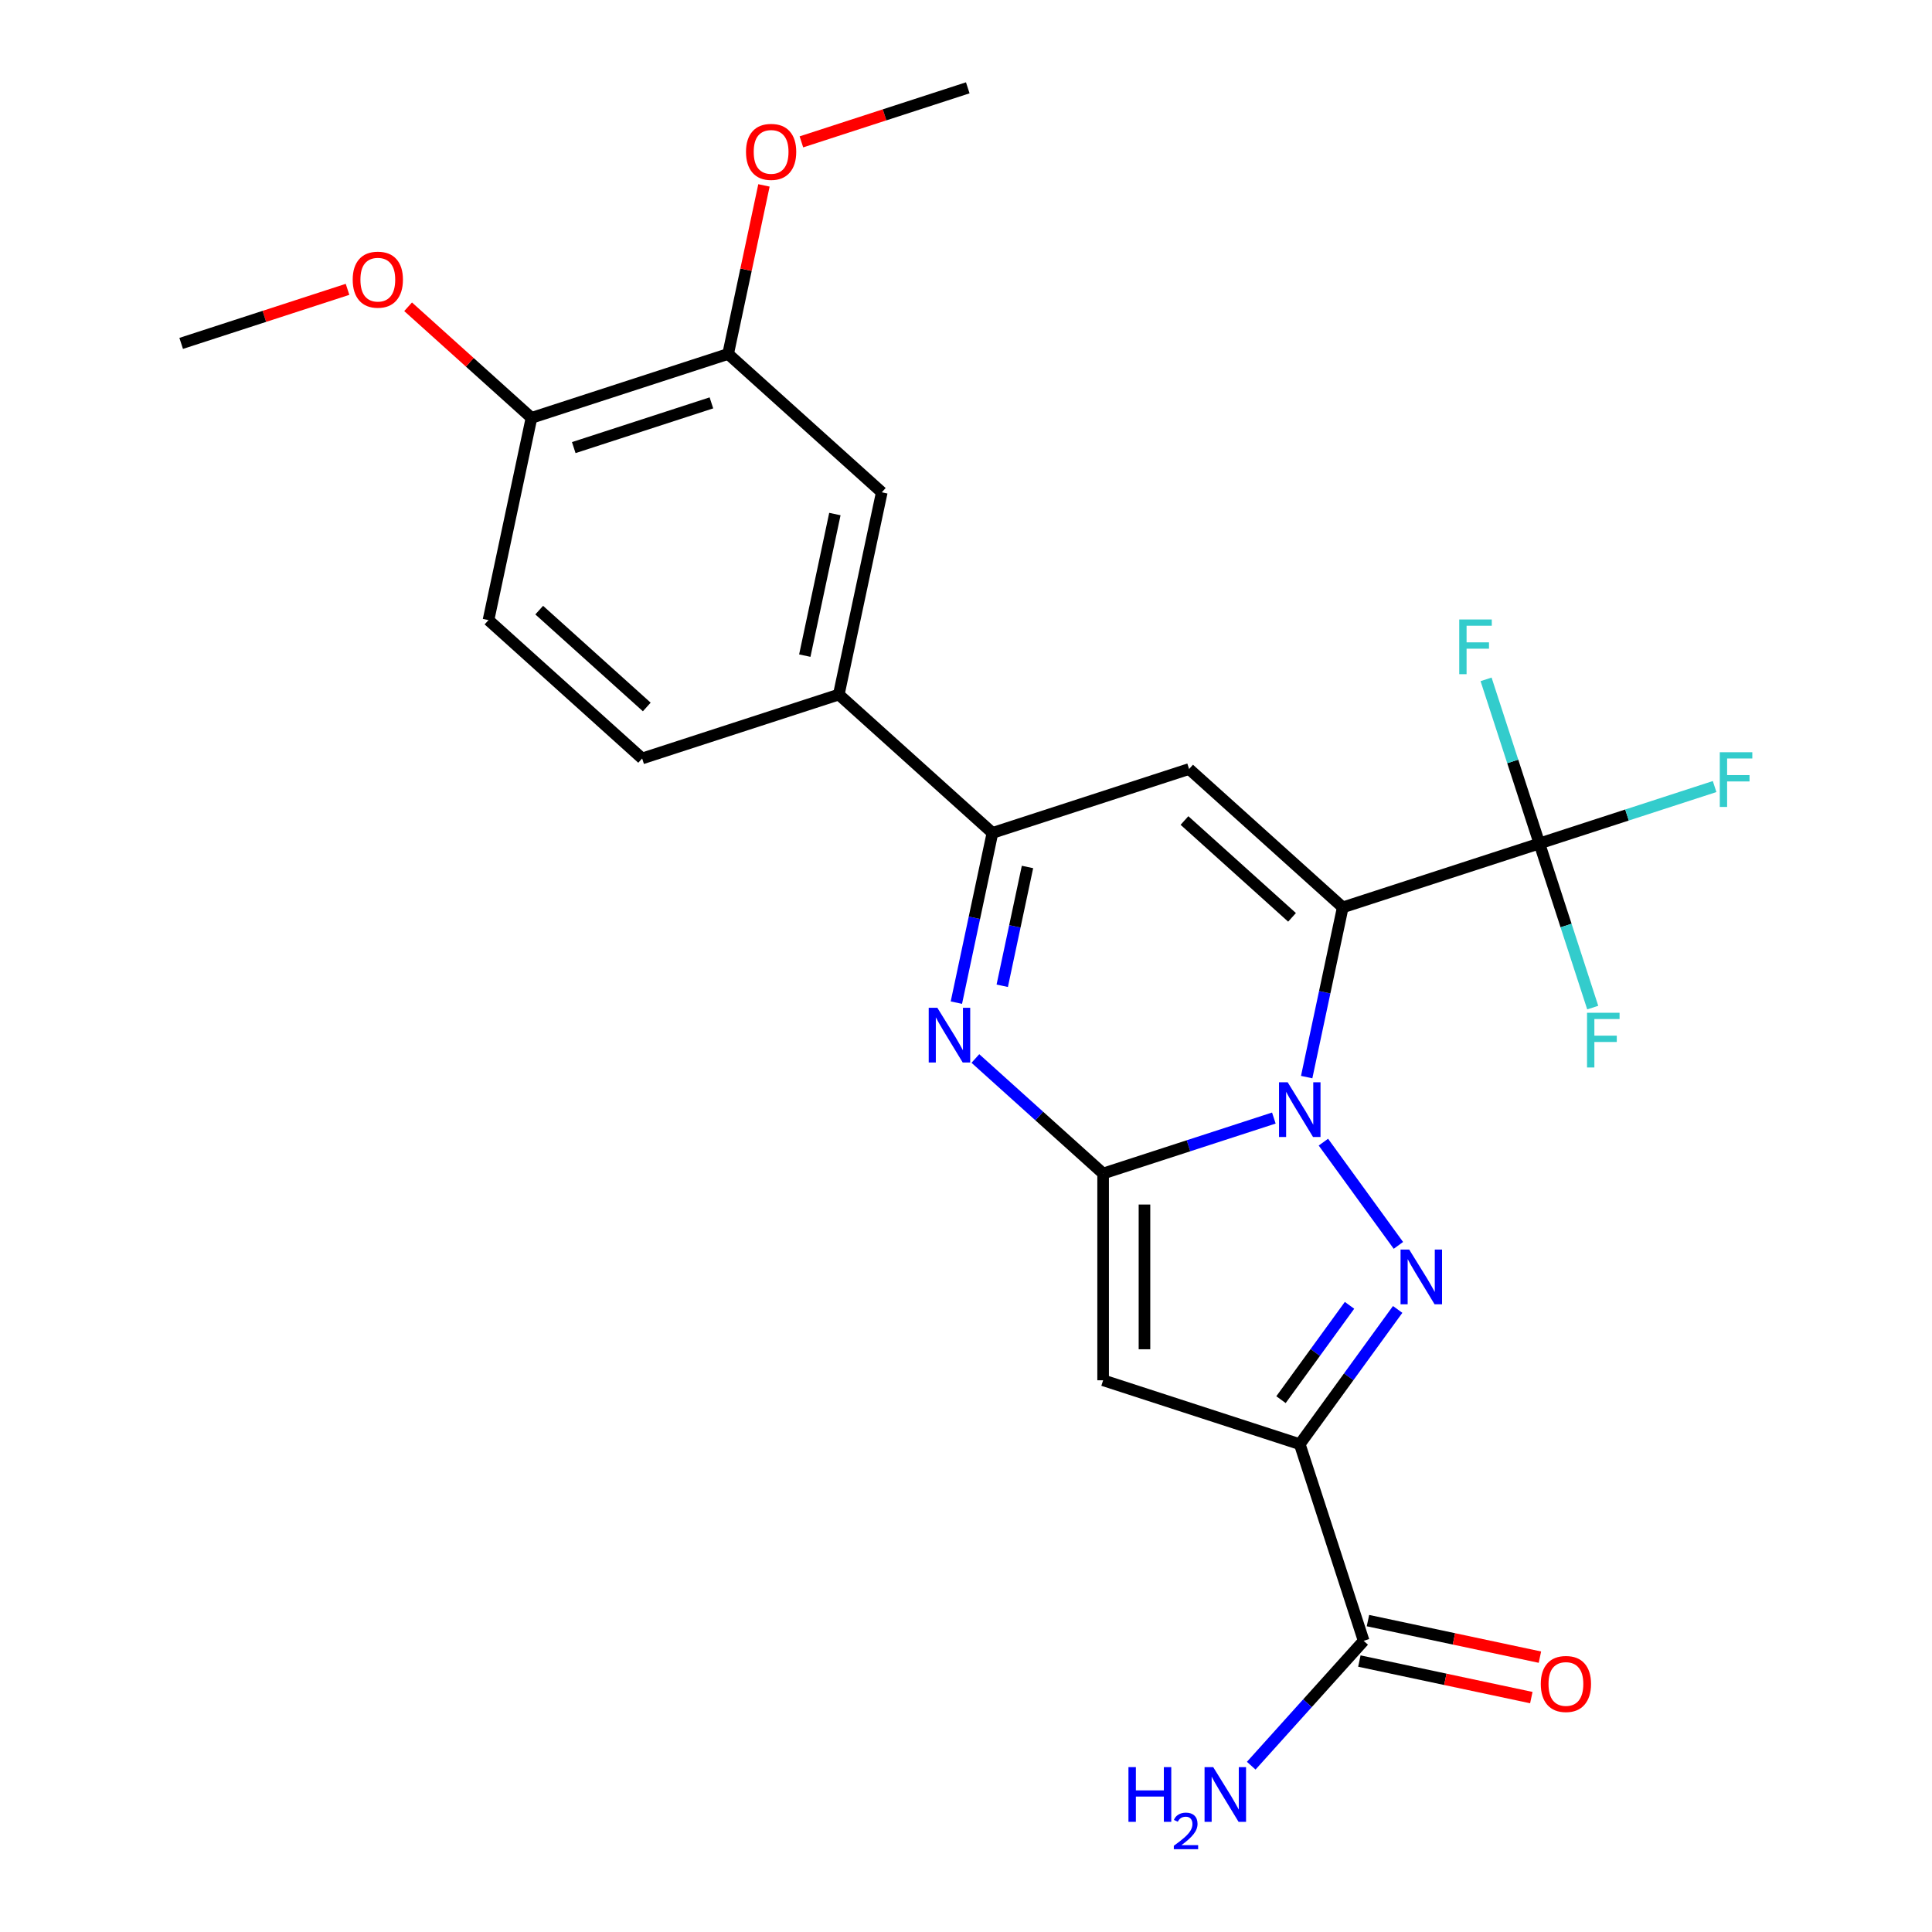 <?xml version='1.0' encoding='iso-8859-1'?>
<svg version='1.1' baseProfile='full'
              xmlns='http://www.w3.org/2000/svg'
                      xmlns:rdkit='http://www.rdkit.org/xml'
                      xmlns:xlink='http://www.w3.org/1999/xlink'
                  xml:space='preserve'
width='1000px' height='1000px' viewBox='0 0 1000 1000'>
<!-- END OF HEADER -->
<rect style='opacity:1.0;fill:#FFFFFF;stroke:none' width='1000' height='1000' x='0' y='0'> </rect>
<path class='bond-0' d='M 676.335,557.503 L 685.671,513.579' style='fill:none;fill-rule:evenodd;stroke:#0000FF;stroke-width:6px;stroke-linecap:butt;stroke-linejoin:miter;stroke-opacity:1' />
<path class='bond-0' d='M 685.671,513.579 L 695.007,469.656' style='fill:none;fill-rule:evenodd;stroke:#000000;stroke-width:6px;stroke-linecap:butt;stroke-linejoin:miter;stroke-opacity:1' />
<path class='bond-1' d='M 659.341,578.698 L 615.157,593.054' style='fill:none;fill-rule:evenodd;stroke:#0000FF;stroke-width:6px;stroke-linecap:butt;stroke-linejoin:miter;stroke-opacity:1' />
<path class='bond-1' d='M 615.157,593.054 L 570.973,607.41' style='fill:none;fill-rule:evenodd;stroke:#000000;stroke-width:6px;stroke-linecap:butt;stroke-linejoin:miter;stroke-opacity:1' />
<path class='bond-2' d='M 684.988,591.174 L 723.808,644.606' style='fill:none;fill-rule:evenodd;stroke:#0000FF;stroke-width:6px;stroke-linecap:butt;stroke-linejoin:miter;stroke-opacity:1' />
<path class='bond-6' d='M 695.007,469.656 L 615.475,398.044' style='fill:none;fill-rule:evenodd;stroke:#000000;stroke-width:6px;stroke-linecap:butt;stroke-linejoin:miter;stroke-opacity:1' />
<path class='bond-6' d='M 668.755,474.82 L 613.082,424.692' style='fill:none;fill-rule:evenodd;stroke:#000000;stroke-width:6px;stroke-linecap:butt;stroke-linejoin:miter;stroke-opacity:1' />
<path class='bond-8' d='M 695.007,469.656 L 796.791,436.584' style='fill:none;fill-rule:evenodd;stroke:#000000;stroke-width:6px;stroke-linecap:butt;stroke-linejoin:miter;stroke-opacity:1' />
<path class='bond-4' d='M 570.973,607.41 L 570.973,714.432' style='fill:none;fill-rule:evenodd;stroke:#000000;stroke-width:6px;stroke-linecap:butt;stroke-linejoin:miter;stroke-opacity:1' />
<path class='bond-4' d='M 592.377,623.463 L 592.377,698.379' style='fill:none;fill-rule:evenodd;stroke:#000000;stroke-width:6px;stroke-linecap:butt;stroke-linejoin:miter;stroke-opacity:1' />
<path class='bond-5' d='M 570.973,607.41 L 537.914,577.644' style='fill:none;fill-rule:evenodd;stroke:#000000;stroke-width:6px;stroke-linecap:butt;stroke-linejoin:miter;stroke-opacity:1' />
<path class='bond-5' d='M 537.914,577.644 L 504.855,547.878' style='fill:none;fill-rule:evenodd;stroke:#0000FF;stroke-width:6px;stroke-linecap:butt;stroke-linejoin:miter;stroke-opacity:1' />
<path class='bond-3' d='M 723.43,677.757 L 698.093,712.63' style='fill:none;fill-rule:evenodd;stroke:#0000FF;stroke-width:6px;stroke-linecap:butt;stroke-linejoin:miter;stroke-opacity:1' />
<path class='bond-3' d='M 698.093,712.63 L 672.756,747.504' style='fill:none;fill-rule:evenodd;stroke:#000000;stroke-width:6px;stroke-linecap:butt;stroke-linejoin:miter;stroke-opacity:1' />
<path class='bond-3' d='M 698.513,675.638 L 680.777,700.049' style='fill:none;fill-rule:evenodd;stroke:#0000FF;stroke-width:6px;stroke-linecap:butt;stroke-linejoin:miter;stroke-opacity:1' />
<path class='bond-3' d='M 680.777,700.049 L 663.041,724.46' style='fill:none;fill-rule:evenodd;stroke:#000000;stroke-width:6px;stroke-linecap:butt;stroke-linejoin:miter;stroke-opacity:1' />
<path class='bond-9' d='M 672.756,747.504 L 705.828,849.287' style='fill:none;fill-rule:evenodd;stroke:#000000;stroke-width:6px;stroke-linecap:butt;stroke-linejoin:miter;stroke-opacity:1' />
<path class='bond-25' d='M 672.756,747.504 L 570.973,714.432' style='fill:none;fill-rule:evenodd;stroke:#000000;stroke-width:6px;stroke-linecap:butt;stroke-linejoin:miter;stroke-opacity:1' />
<path class='bond-7' d='M 495.018,518.963 L 504.355,475.039' style='fill:none;fill-rule:evenodd;stroke:#0000FF;stroke-width:6px;stroke-linecap:butt;stroke-linejoin:miter;stroke-opacity:1' />
<path class='bond-7' d='M 504.355,475.039 L 513.691,431.115' style='fill:none;fill-rule:evenodd;stroke:#000000;stroke-width:6px;stroke-linecap:butt;stroke-linejoin:miter;stroke-opacity:1' />
<path class='bond-7' d='M 518.756,510.236 L 525.291,479.49' style='fill:none;fill-rule:evenodd;stroke:#0000FF;stroke-width:6px;stroke-linecap:butt;stroke-linejoin:miter;stroke-opacity:1' />
<path class='bond-7' d='M 525.291,479.49 L 531.827,448.743' style='fill:none;fill-rule:evenodd;stroke:#000000;stroke-width:6px;stroke-linecap:butt;stroke-linejoin:miter;stroke-opacity:1' />
<path class='bond-26' d='M 615.475,398.044 L 513.691,431.115' style='fill:none;fill-rule:evenodd;stroke:#000000;stroke-width:6px;stroke-linecap:butt;stroke-linejoin:miter;stroke-opacity:1' />
<path class='bond-10' d='M 513.691,431.115 L 434.158,359.504' style='fill:none;fill-rule:evenodd;stroke:#000000;stroke-width:6px;stroke-linecap:butt;stroke-linejoin:miter;stroke-opacity:1' />
<path class='bond-16' d='M 796.791,436.584 L 842.135,421.851' style='fill:none;fill-rule:evenodd;stroke:#000000;stroke-width:6px;stroke-linecap:butt;stroke-linejoin:miter;stroke-opacity:1' />
<path class='bond-16' d='M 842.135,421.851 L 887.48,407.118' style='fill:none;fill-rule:evenodd;stroke:#33CCCC;stroke-width:6px;stroke-linecap:butt;stroke-linejoin:miter;stroke-opacity:1' />
<path class='bond-17' d='M 796.791,436.584 L 782.991,394.11' style='fill:none;fill-rule:evenodd;stroke:#000000;stroke-width:6px;stroke-linecap:butt;stroke-linejoin:miter;stroke-opacity:1' />
<path class='bond-17' d='M 782.991,394.11 L 769.19,351.636' style='fill:none;fill-rule:evenodd;stroke:#33CCCC;stroke-width:6px;stroke-linecap:butt;stroke-linejoin:miter;stroke-opacity:1' />
<path class='bond-18' d='M 796.791,436.584 L 810.592,479.058' style='fill:none;fill-rule:evenodd;stroke:#000000;stroke-width:6px;stroke-linecap:butt;stroke-linejoin:miter;stroke-opacity:1' />
<path class='bond-18' d='M 810.592,479.058 L 824.393,521.532' style='fill:none;fill-rule:evenodd;stroke:#33CCCC;stroke-width:6px;stroke-linecap:butt;stroke-linejoin:miter;stroke-opacity:1' />
<path class='bond-14' d='M 703.603,859.756 L 748.107,869.215' style='fill:none;fill-rule:evenodd;stroke:#000000;stroke-width:6px;stroke-linecap:butt;stroke-linejoin:miter;stroke-opacity:1' />
<path class='bond-14' d='M 748.107,869.215 L 792.61,878.675' style='fill:none;fill-rule:evenodd;stroke:#FF0000;stroke-width:6px;stroke-linecap:butt;stroke-linejoin:miter;stroke-opacity:1' />
<path class='bond-14' d='M 708.053,838.819 L 752.557,848.279' style='fill:none;fill-rule:evenodd;stroke:#000000;stroke-width:6px;stroke-linecap:butt;stroke-linejoin:miter;stroke-opacity:1' />
<path class='bond-14' d='M 752.557,848.279 L 797.061,857.738' style='fill:none;fill-rule:evenodd;stroke:#FF0000;stroke-width:6px;stroke-linecap:butt;stroke-linejoin:miter;stroke-opacity:1' />
<path class='bond-20' d='M 705.828,849.287 L 676.73,881.604' style='fill:none;fill-rule:evenodd;stroke:#000000;stroke-width:6px;stroke-linecap:butt;stroke-linejoin:miter;stroke-opacity:1' />
<path class='bond-20' d='M 676.73,881.604 L 647.632,913.921' style='fill:none;fill-rule:evenodd;stroke:#0000FF;stroke-width:6px;stroke-linecap:butt;stroke-linejoin:miter;stroke-opacity:1' />
<path class='bond-11' d='M 434.158,359.504 L 456.409,254.821' style='fill:none;fill-rule:evenodd;stroke:#000000;stroke-width:6px;stroke-linecap:butt;stroke-linejoin:miter;stroke-opacity:1' />
<path class='bond-11' d='M 416.559,339.351 L 432.135,266.073' style='fill:none;fill-rule:evenodd;stroke:#000000;stroke-width:6px;stroke-linecap:butt;stroke-linejoin:miter;stroke-opacity:1' />
<path class='bond-15' d='M 434.158,359.504 L 332.374,392.575' style='fill:none;fill-rule:evenodd;stroke:#000000;stroke-width:6px;stroke-linecap:butt;stroke-linejoin:miter;stroke-opacity:1' />
<path class='bond-12' d='M 456.409,254.821 L 376.877,183.209' style='fill:none;fill-rule:evenodd;stroke:#000000;stroke-width:6px;stroke-linecap:butt;stroke-linejoin:miter;stroke-opacity:1' />
<path class='bond-21' d='M 376.877,183.209 L 386.149,139.585' style='fill:none;fill-rule:evenodd;stroke:#000000;stroke-width:6px;stroke-linecap:butt;stroke-linejoin:miter;stroke-opacity:1' />
<path class='bond-21' d='M 386.149,139.585 L 395.422,95.962' style='fill:none;fill-rule:evenodd;stroke:#FF0000;stroke-width:6px;stroke-linecap:butt;stroke-linejoin:miter;stroke-opacity:1' />
<path class='bond-27' d='M 376.877,183.209 L 275.093,216.281' style='fill:none;fill-rule:evenodd;stroke:#000000;stroke-width:6px;stroke-linecap:butt;stroke-linejoin:miter;stroke-opacity:1' />
<path class='bond-27' d='M 368.223,208.527 L 296.975,231.677' style='fill:none;fill-rule:evenodd;stroke:#000000;stroke-width:6px;stroke-linecap:butt;stroke-linejoin:miter;stroke-opacity:1' />
<path class='bond-13' d='M 275.093,216.281 L 252.842,320.964' style='fill:none;fill-rule:evenodd;stroke:#000000;stroke-width:6px;stroke-linecap:butt;stroke-linejoin:miter;stroke-opacity:1' />
<path class='bond-22' d='M 275.093,216.281 L 243.164,187.532' style='fill:none;fill-rule:evenodd;stroke:#000000;stroke-width:6px;stroke-linecap:butt;stroke-linejoin:miter;stroke-opacity:1' />
<path class='bond-22' d='M 243.164,187.532 L 211.236,158.784' style='fill:none;fill-rule:evenodd;stroke:#FF0000;stroke-width:6px;stroke-linecap:butt;stroke-linejoin:miter;stroke-opacity:1' />
<path class='bond-19' d='M 332.374,392.575 L 252.842,320.964' style='fill:none;fill-rule:evenodd;stroke:#000000;stroke-width:6px;stroke-linecap:butt;stroke-linejoin:miter;stroke-opacity:1' />
<path class='bond-19' d='M 334.767,365.927 L 279.094,315.799' style='fill:none;fill-rule:evenodd;stroke:#000000;stroke-width:6px;stroke-linecap:butt;stroke-linejoin:miter;stroke-opacity:1' />
<path class='bond-23' d='M 414.803,73.433 L 457.857,59.444' style='fill:none;fill-rule:evenodd;stroke:#FF0000;stroke-width:6px;stroke-linecap:butt;stroke-linejoin:miter;stroke-opacity:1' />
<path class='bond-23' d='M 457.857,59.444 L 500.912,45.455' style='fill:none;fill-rule:evenodd;stroke:#000000;stroke-width:6px;stroke-linecap:butt;stroke-linejoin:miter;stroke-opacity:1' />
<path class='bond-24' d='M 179.885,149.763 L 136.83,163.752' style='fill:none;fill-rule:evenodd;stroke:#FF0000;stroke-width:6px;stroke-linecap:butt;stroke-linejoin:miter;stroke-opacity:1' />
<path class='bond-24' d='M 136.83,163.752 L 93.776,177.741' style='fill:none;fill-rule:evenodd;stroke:#000000;stroke-width:6px;stroke-linecap:butt;stroke-linejoin:miter;stroke-opacity:1' />
<path  class='atom-0' d='M 666.496 560.179
L 675.776 575.179
Q 676.696 576.659, 678.176 579.339
Q 679.656 582.019, 679.736 582.179
L 679.736 560.179
L 683.496 560.179
L 683.496 588.499
L 679.616 588.499
L 669.656 572.099
Q 668.496 570.179, 667.256 567.979
Q 666.056 565.779, 665.696 565.099
L 665.696 588.499
L 662.016 588.499
L 662.016 560.179
L 666.496 560.179
' fill='#0000FF'/>
<path  class='atom-3' d='M 729.402 646.761
L 738.682 661.761
Q 739.602 663.241, 741.082 665.921
Q 742.562 668.601, 742.642 668.761
L 742.642 646.761
L 746.402 646.761
L 746.402 675.081
L 742.522 675.081
L 732.562 658.681
Q 731.402 656.761, 730.162 654.561
Q 728.962 652.361, 728.602 651.681
L 728.602 675.081
L 724.922 675.081
L 724.922 646.761
L 729.402 646.761
' fill='#0000FF'/>
<path  class='atom-6' d='M 485.18 521.639
L 494.46 536.639
Q 495.38 538.119, 496.86 540.799
Q 498.34 543.479, 498.42 543.639
L 498.42 521.639
L 502.18 521.639
L 502.18 549.959
L 498.3 549.959
L 488.34 533.559
Q 487.18 531.639, 485.94 529.439
Q 484.74 527.239, 484.38 526.559
L 484.38 549.959
L 480.7 549.959
L 480.7 521.639
L 485.18 521.639
' fill='#0000FF'/>
<path  class='atom-15' d='M 797.511 871.618
Q 797.511 864.818, 800.871 861.018
Q 804.231 857.218, 810.511 857.218
Q 816.791 857.218, 820.151 861.018
Q 823.511 864.818, 823.511 871.618
Q 823.511 878.498, 820.111 882.418
Q 816.711 886.298, 810.511 886.298
Q 804.271 886.298, 800.871 882.418
Q 797.511 878.538, 797.511 871.618
M 810.511 883.098
Q 814.831 883.098, 817.151 880.218
Q 819.511 877.298, 819.511 871.618
Q 819.511 866.058, 817.151 863.258
Q 814.831 860.418, 810.511 860.418
Q 806.191 860.418, 803.831 863.218
Q 801.511 866.018, 801.511 871.618
Q 801.511 877.338, 803.831 880.218
Q 806.191 883.098, 810.511 883.098
' fill='#FF0000'/>
<path  class='atom-17' d='M 890.155 389.352
L 906.995 389.352
L 906.995 392.592
L 893.955 392.592
L 893.955 401.192
L 905.555 401.192
L 905.555 404.472
L 893.955 404.472
L 893.955 417.672
L 890.155 417.672
L 890.155 389.352
' fill='#33CCCC'/>
<path  class='atom-18' d='M 755.3 320.64
L 772.14 320.64
L 772.14 323.88
L 759.1 323.88
L 759.1 332.48
L 770.7 332.48
L 770.7 335.76
L 759.1 335.76
L 759.1 348.96
L 755.3 348.96
L 755.3 320.64
' fill='#33CCCC'/>
<path  class='atom-19' d='M 821.443 524.208
L 838.283 524.208
L 838.283 527.448
L 825.243 527.448
L 825.243 536.048
L 836.843 536.048
L 836.843 539.328
L 825.243 539.328
L 825.243 552.528
L 821.443 552.528
L 821.443 524.208
' fill='#33CCCC'/>
<path  class='atom-21' d='M 584.084 914.66
L 587.924 914.66
L 587.924 926.7
L 602.404 926.7
L 602.404 914.66
L 606.244 914.66
L 606.244 942.98
L 602.404 942.98
L 602.404 929.9
L 587.924 929.9
L 587.924 942.98
L 584.084 942.98
L 584.084 914.66
' fill='#0000FF'/>
<path  class='atom-21' d='M 607.616 941.986
Q 608.303 940.218, 609.94 939.241
Q 611.576 938.238, 613.847 938.238
Q 616.672 938.238, 618.256 939.769
Q 619.84 941.3, 619.84 944.019
Q 619.84 946.791, 617.78 949.378
Q 615.748 951.966, 611.524 955.028
L 620.156 955.028
L 620.156 957.14
L 607.564 957.14
L 607.564 955.371
Q 611.048 952.89, 613.108 951.042
Q 615.193 949.194, 616.196 947.53
Q 617.2 945.867, 617.2 944.151
Q 617.2 942.356, 616.302 941.353
Q 615.404 940.35, 613.847 940.35
Q 612.342 940.35, 611.339 940.957
Q 610.336 941.564, 609.623 942.91
L 607.616 941.986
' fill='#0000FF'/>
<path  class='atom-21' d='M 627.956 914.66
L 637.236 929.66
Q 638.156 931.14, 639.636 933.82
Q 641.116 936.5, 641.196 936.66
L 641.196 914.66
L 644.956 914.66
L 644.956 942.98
L 641.076 942.98
L 631.116 926.58
Q 629.956 924.66, 628.716 922.46
Q 627.516 920.26, 627.156 919.58
L 627.156 942.98
L 623.476 942.98
L 623.476 914.66
L 627.956 914.66
' fill='#0000FF'/>
<path  class='atom-22' d='M 386.128 78.606
Q 386.128 71.806, 389.488 68.006
Q 392.848 64.206, 399.128 64.206
Q 405.408 64.206, 408.768 68.006
Q 412.128 71.806, 412.128 78.606
Q 412.128 85.486, 408.728 89.406
Q 405.328 93.286, 399.128 93.286
Q 392.888 93.286, 389.488 89.406
Q 386.128 85.526, 386.128 78.606
M 399.128 90.086
Q 403.448 90.086, 405.768 87.206
Q 408.128 84.286, 408.128 78.606
Q 408.128 73.046, 405.768 70.246
Q 403.448 67.406, 399.128 67.406
Q 394.808 67.406, 392.448 70.206
Q 390.128 73.006, 390.128 78.606
Q 390.128 84.326, 392.448 87.206
Q 394.808 90.086, 399.128 90.086
' fill='#FF0000'/>
<path  class='atom-23' d='M 182.56 144.749
Q 182.56 137.949, 185.92 134.149
Q 189.28 130.349, 195.56 130.349
Q 201.84 130.349, 205.2 134.149
Q 208.56 137.949, 208.56 144.749
Q 208.56 151.629, 205.16 155.549
Q 201.76 159.429, 195.56 159.429
Q 189.32 159.429, 185.92 155.549
Q 182.56 151.669, 182.56 144.749
M 195.56 156.229
Q 199.88 156.229, 202.2 153.349
Q 204.56 150.429, 204.56 144.749
Q 204.56 139.189, 202.2 136.389
Q 199.88 133.549, 195.56 133.549
Q 191.24 133.549, 188.88 136.349
Q 186.56 139.149, 186.56 144.749
Q 186.56 150.469, 188.88 153.349
Q 191.24 156.229, 195.56 156.229
' fill='#FF0000'/>
</svg>
